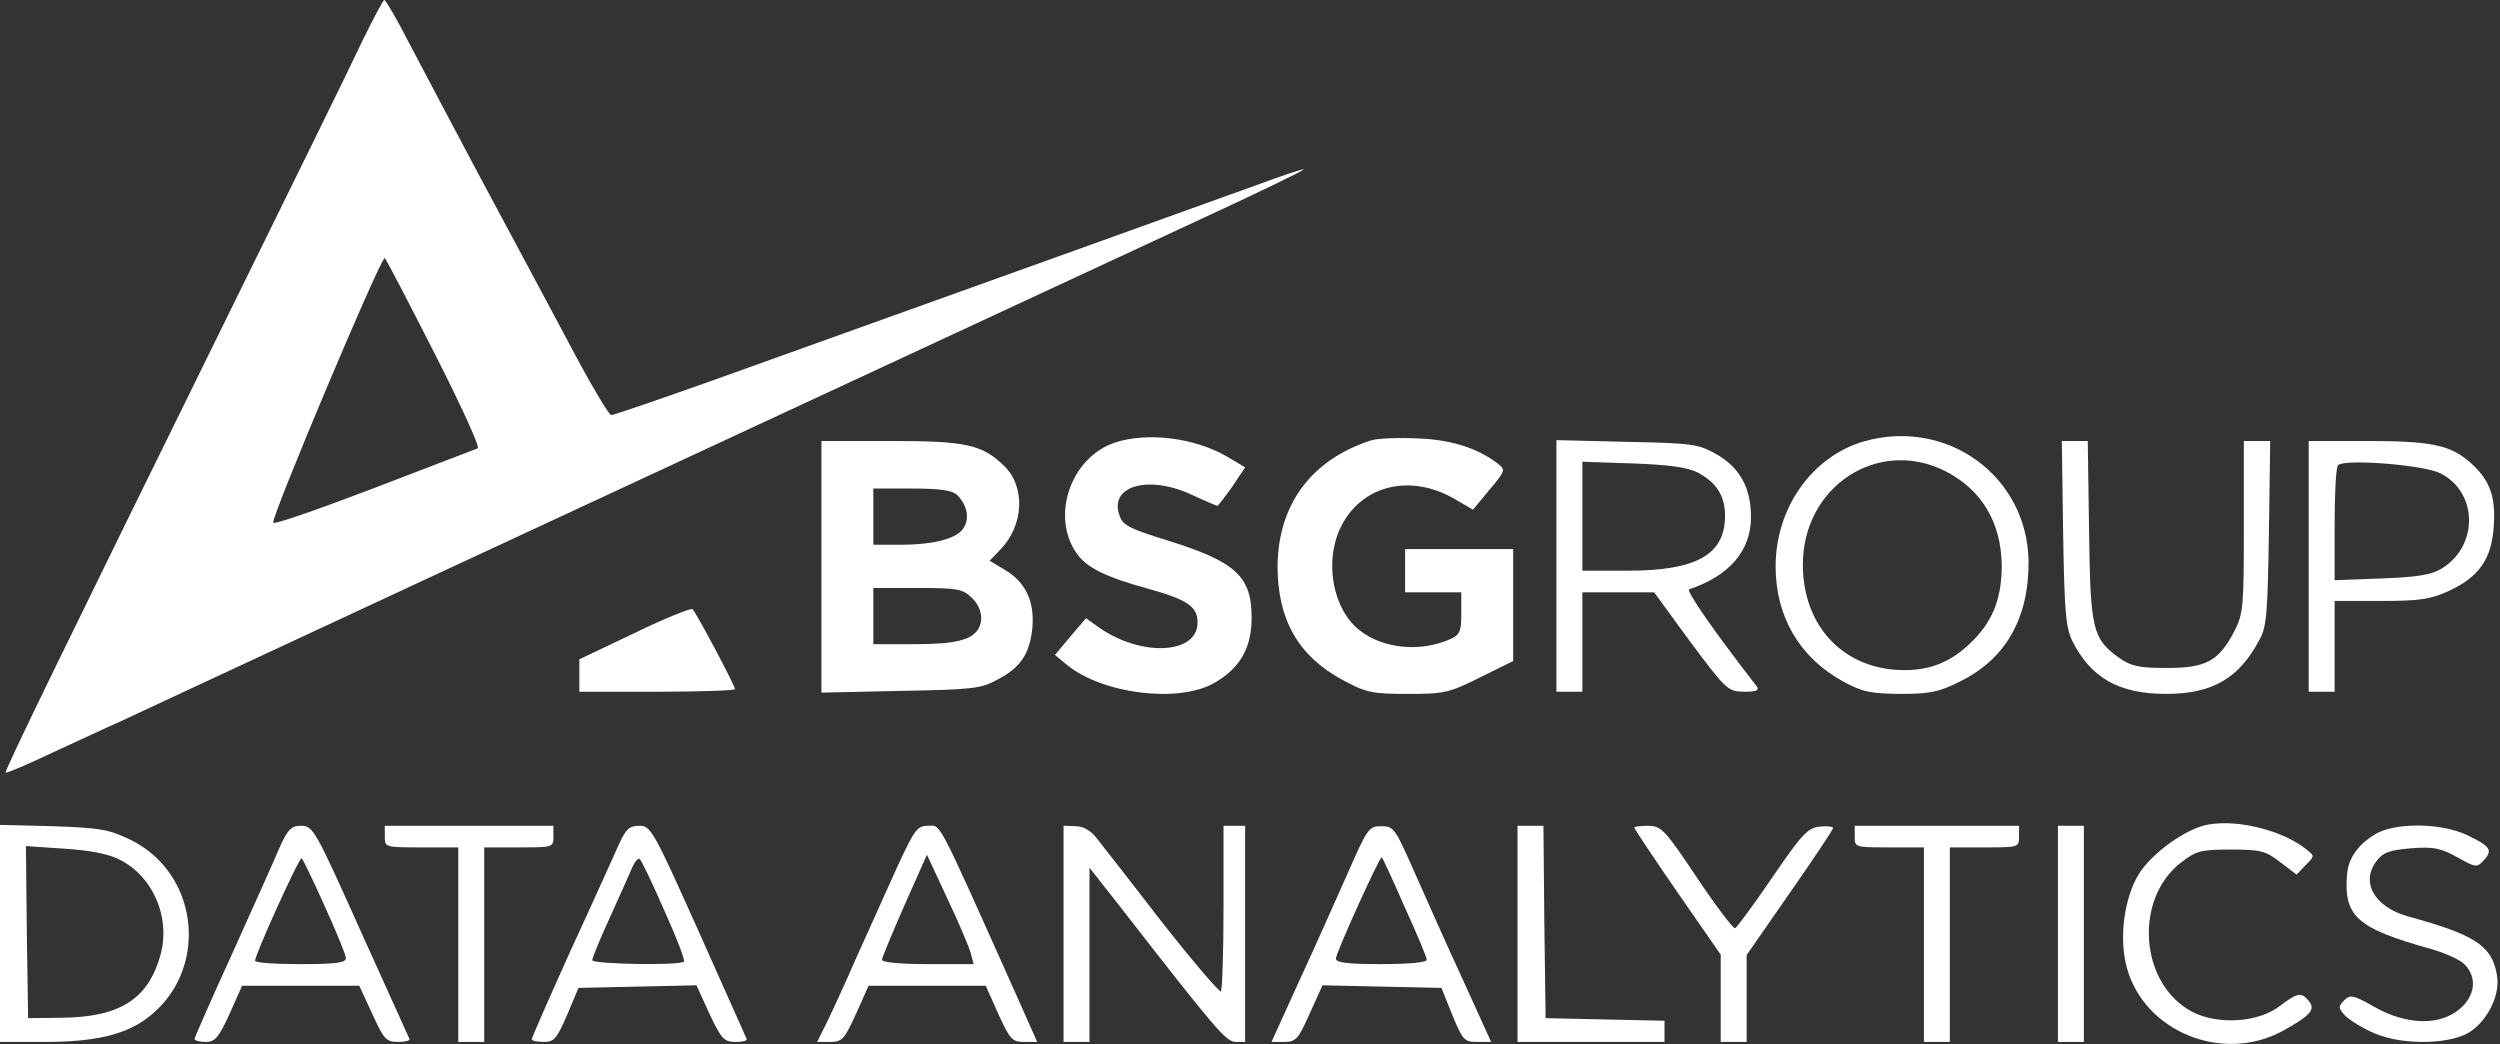<?xml version="1.0" encoding="utf-8"?>
<svg xmlns="http://www.w3.org/2000/svg" fill="none" height="322" viewBox="0 0 771 322" width="771">
<rect x="0" y="0" width="771" height="322" fill="#333333" stroke="none"/>
<path d="M111.6 12.933C108.267 20.133 91.2 54.8 73.867 90C19.867 199.733 1.333 237.733 1.733 238.267C2 238.533 8.533 235.733 16.133 232.133C23.733 228.667 33.333 224.133 37.333 222.4C41.333 220.533 83.333 200.933 130.667 178.933C217.067 138.8 304.533 98.133 368.267 68.533C387.067 59.867 402.267 52.533 402 52.267C401.867 52 395.067 54.267 387.2 57.2C373.867 62 300.533 88.4 222 116.533C204.4 122.8 189.333 128 188.533 128C187.733 128 181.867 118 175.333 105.6C168.8 93.333 156.533 70.4 148 54.533C139.6 38.8 129.733 20 126 12.933C122.4 5.867 118.933 -5.09013e-05 118.533 -5.09013e-05C118.133 -5.09013e-05 115.067 5.867 111.6 12.933ZM134.133 109.2C142.133 124.933 148.133 138 147.333 138.267C146.667 138.533 132.267 144 115.333 150.533C98.533 156.933 84.533 161.867 84.267 161.2C83.6 159.467 117.733 78.533 118.667 79.6C119.2 80.133 126.133 93.467 134.133 109.2Z" fill="white"/>
<path d="M344.133 136.4C330.267 140.8 323.867 159.2 332.133 170.8C335.2 175.066 341.067 178 353.733 181.466C366.267 184.933 369.333 187.066 369.333 192C369.333 201.866 351.733 202.666 338.667 193.333L334.933 190.666L330.133 196.266L325.333 202L329.067 205.066C340 214 363.333 216.933 374.4 210.666C382.4 206.133 386 199.866 386 190.533C386 177.6 381.067 173.2 359.6 166.533C348.8 163.2 346.267 162 345.333 159.2C341.733 149.866 354.133 146.266 367.733 152.666C371.733 154.533 375.2 156 375.467 156C375.6 156 377.733 153.333 380 150.133L384 144.133L378.4 140.8C368.533 135.066 354.133 133.2 344.133 136.4Z" fill="white"/>
<path d="M422.667 135.866C404.267 141.866 394.133 155.733 394 174.666C394 191.066 400.4 202.266 413.867 209.6C421.333 213.6 422.933 214 434.133 214C445.333 214 446.8 213.733 456.4 208.933L466.667 203.866V186.533V169.333H450H433.333V176V182.666H442H450.667V189.066C450.667 194.666 450.267 195.733 447.333 197.066C438.267 201.2 426.533 200.133 419.333 194.4C411.2 188.133 408.4 173.733 413.2 163.2C419.333 149.733 434.8 145.733 448.8 154L454.267 157.2L459.333 151.066C464.267 145.2 464.4 144.933 461.867 142.933C455.6 138.133 447.2 135.466 436.667 135.2C430.8 134.933 424.533 135.2 422.667 135.866Z" fill="white"/>
<path d="M574.8 136.133C558.8 140.8 547.6 156.666 547.6 174.666C547.6 190.133 554.933 202.666 568.133 210C574.4 213.466 576.8 213.866 586 214C595.067 214 597.867 213.466 604.267 210.266C618.533 203.333 625.733 190.666 625.6 173.2C625.333 146.933 600.533 128.8 574.8 136.133ZM600 145.333C611.2 151.066 617.2 161.2 617.333 174.4C617.333 184.133 614.8 190.933 608.933 197.066C602.533 203.733 596 206.666 587.333 206.666C568.8 206.666 556 193.333 556 174.133C556 150 579.2 134.8 600 145.333Z" fill="white"/>
<path d="M253.333 174.8V213.6L277.733 213.067C299.867 212.667 302.533 212.4 307.6 209.6C314.8 205.867 317.6 201.6 318.4 193.467C319.067 185.467 316.267 179.467 309.867 175.733L305.2 172.933L308.533 169.467C315.867 161.867 316.267 150 309.6 143.6C302.8 137.067 297.867 136 274.667 136H253.333V174.8ZM295.2 152.667C298.133 155.6 299.067 159.6 297.333 162.533C295.6 166 288.267 168 277.733 168H269.333V159.333V150.667H281.2C290 150.667 293.6 151.2 295.2 152.667ZM299.6 184.267C302.667 187.067 303.467 191.333 301.6 194.133C299.467 197.467 294.133 198.667 282.133 198.667H269.333V190V181.333H282.933C295.067 181.333 296.8 181.6 299.6 184.267Z" fill="white"/>
<path d="M480 174.533V213.333H484H488V198V182.667H499.067H510.133L521.333 198C532.4 212.8 532.8 213.2 537.867 213.333C541.733 213.333 542.667 212.933 541.733 211.6C528.133 194.133 519.867 182 520.933 181.733C533.333 177.6 540 169.867 540 159.467C540 150.4 536.533 144.133 529.2 140C523.733 136.933 521.867 136.667 501.733 136.267L480 135.733V174.533ZM523.6 145.733C529.333 148.8 532 152.933 532 159.067C532 171.067 523.2 176 502 176H488V159.2V142.4L503.733 142.933C514.8 143.333 520.533 144.133 523.6 145.733Z" fill="white"/>
<path d="M636.267 164.266C636.667 188.666 637.067 193.333 639.067 197.6C644.8 209.066 653.467 214 668 214C682.267 214 690.533 209.2 696.8 197.333C699.067 193.333 699.333 188.933 699.733 164.266L700.133 136H696.133H692V162.4C692 187.066 691.867 189.2 689.067 194.666C684.267 203.866 680.4 206 668.267 206C659.6 206 657.333 205.466 653.6 202.933C645.333 196.933 644.667 194.4 644.267 163.6L643.867 136H639.867H635.867L636.267 164.266Z" fill="white"/>
<path d="M712 174.667V213.333H716H720V199.333V185.333H734.4C746.667 185.333 749.6 184.8 755.467 182.133C764.533 177.867 768.4 172.4 769.067 162.4C769.733 153.067 767.867 148 761.867 142.667C755.6 137.2 749.867 136 729.733 136H712V174.667ZM752.4 145.867C764.267 151.6 764.533 168.533 752.8 175.467C749.6 177.333 745.2 178 734.4 178.4L720 178.933V161.733C720 152.267 720.4 144 721.067 143.467C722.933 141.467 747.067 143.333 752.4 145.867Z" fill="white"/>
<path d="M195.733 195.2L178.667 203.333V208.267V213.333H202.667C215.867 213.333 226.667 212.933 226.667 212.533C226.667 211.333 214.667 188.933 213.6 187.867C213.067 187.467 205.067 190.667 195.733 195.2Z" fill="white"/>
<path d="M681.2 254.267C674.4 255.333 663.6 263.067 659.6 269.6C655.067 276.933 653.467 289.333 655.867 298.267C661.2 318.133 685.333 328 703.867 318C712.533 313.2 714.267 311.333 712 308.667C709.733 305.867 708.533 306.133 703.067 310.267C696.533 315.333 684.133 316.133 676.267 312.133C659.867 303.733 657.867 277.2 672.8 265.867C677.333 262.4 678.8 262 688 262C697.2 262 698.667 262.4 703.2 265.867L708.267 269.733L711.067 266.8C713.867 264 713.867 264 711.333 262C704.133 256.133 690.267 252.667 681.2 254.267Z" fill="white"/>
<path d="M0 287.867V321.333H13.733C29.067 321.333 38.267 319.2 45.2 314.133C64.533 299.867 61.867 269.733 40.4 259.067C33.467 255.733 31.067 255.333 16.4 254.8L0 254.4V287.867ZM37.067 265.2C47.2 270.4 52.533 282.8 49.6 294.133C45.867 308 37.2 313.6 19.467 313.867L8.667 314L8.267 287.467L8 260.933L19.867 261.733C28 262.267 33.467 263.333 37.067 265.2Z" fill="white"/>
<path d="M86.133 261.6C84.533 265.467 77.867 280.133 71.6 294.133C65.2 308.133 60 320 60 320.4C60 320.933 61.6 321.333 63.467 321.333C66.267 321.333 67.467 320 70.8 312.667L74.667 304H92.8H110.8L114.8 312.667C118.4 320.533 119.067 321.333 122.8 321.333C124.933 321.333 126.533 320.933 126.267 320.4C126 319.733 119.2 304.8 111.2 287.067C97.333 256.133 96.533 254.667 92.933 254.667C89.867 254.667 88.8 255.6 86.133 261.6ZM100.133 279.467C103.733 287.333 106.667 294.533 106.667 295.467C106.667 296.933 103.6 297.333 92.667 297.333C84.933 297.333 78.667 296.933 78.667 296.267C78.667 294.4 92.4 264 93.067 264.667C93.333 264.933 96.667 271.6 100.133 279.467Z" fill="white"/>
<path d="M118.667 258C118.667 261.333 118.8 261.333 130 261.333H141.333V291.333V321.333H145.333H149.333V291.333V261.333H160C170.533 261.333 170.667 261.333 170.667 258V254.667H144.667H118.667V258Z" fill="white"/>
<path d="M190.933 260.267C189.467 263.467 182.933 278.133 176.133 292.8C169.467 307.6 164 320 164 320.533C164 320.933 165.6 321.333 167.733 321.333C170.933 321.333 171.733 320.267 174.933 312.933L178.4 304.667L196.667 304.267L214.8 303.867L218.8 312.667C222.533 320.533 223.333 321.333 226.933 321.333C229.067 321.333 230.533 320.933 230.267 320.4C230 319.733 223.333 304.8 215.333 286.933C201.467 256 200.667 254.667 197.2 254.667C194.133 254.667 193.067 255.6 190.933 260.267ZM204.933 280.933C208.667 289.2 211.333 296.133 210.933 296.533C209.733 297.867 182.667 297.333 182.667 296.133C182.667 295.333 184.933 289.867 187.733 283.733C190.533 277.6 193.6 270.667 194.667 268.267C195.6 265.867 196.8 264.4 197.333 264.933C197.867 265.467 201.333 272.667 204.933 280.933Z" fill="white"/>
<path d="M277.2 266.267C274.267 272.8 268.533 285.467 264.4 294.667C260.4 303.867 255.867 313.6 254.533 316.267L252 321.333H256C259.733 321.333 260.4 320.533 264 312.667L267.867 304H285.867H304L307.867 312.667C311.467 320.533 312.133 321.333 315.867 321.333H319.867L313.467 306.933C288.533 251.2 290.267 254.667 286.267 254.667C282.933 254.667 282.133 255.733 277.2 266.267ZM299.467 294.267L300.267 297.333H286.133C277.733 297.333 272 296.8 272 296C272 295.333 275.2 287.733 278.933 279.2L285.867 263.6L292.267 277.333C295.867 284.933 299.067 292.533 299.467 294.267Z" fill="white"/>
<path d="M328 288V321.333H332H336V294.4V267.6L344.8 278.8C375.2 317.867 378 321.2 381.067 321.333H384V288V254.667H380.667H377.333V279.733C377.333 293.6 376.933 305.2 376.533 305.733C376.133 306.133 367.867 296.533 358.267 284.267C348.8 272 339.733 260.4 338.133 258.4C336.4 256.133 334 254.8 331.733 254.8L328 254.667V288Z" fill="white"/>
<path d="M415.733 269.067C412.267 276.933 405.6 291.867 400.8 302.267L392.133 321.333H396C399.6 321.333 400.4 320.533 403.867 312.667L407.867 303.867L426.133 304.267L444.533 304.667L447.867 312.933C451.067 320.8 451.6 321.333 455.6 321.333H459.867L451.2 302.267C446.4 291.867 439.733 276.933 436.267 269.067C430.267 255.467 429.867 254.8 426 254.8C422.133 254.8 421.733 255.467 415.733 269.067ZM433.2 279.733C436.933 287.867 440 295.2 440 296C440 296.8 434.533 297.333 426 297.333C415.733 297.333 412 296.933 412 295.6C412 293.867 425.6 263.867 426.133 264.4C426.4 264.533 429.6 271.467 433.2 279.733Z" fill="white"/>
<path d="M468 288V321.333H490.667H513.333V318V314.8L495.067 314.4L476.667 314L476.267 284.267L476 254.667H472H468V288Z" fill="white"/>
<path d="M504 255.2C504 255.6 510 264.533 517.333 275.2L530.667 294.4V307.867V321.333H534.667H538.667V307.867V294.533L552 275.333C559.333 264.8 565.333 255.867 565.333 255.333C565.333 254.933 563.467 254.667 561.2 254.933C557.467 255.333 555.733 257.2 546.533 270.667C540.8 279.067 535.6 286.133 535.067 286.267C534.533 286.4 529.2 279.467 523.333 270.667C513.467 255.867 512.4 254.8 508.4 254.667C506 254.667 504 254.933 504 255.2Z" fill="white"/>
<path d="M572 258C572 261.333 572.133 261.333 582.667 261.333H593.333V291.333V321.333H597.333H601.333V291.333V261.333H612C622.533 261.333 622.667 261.333 622.667 258V254.667H597.333H572V258Z" fill="white"/>
<path d="M634.667 288V321.333H638.667H642.667V288V254.667H638.667H634.667V288Z" fill="white"/>
<path d="M732.4 257.333C727.333 260.4 724.267 264.666 723.867 269.333C722.667 282.666 726.8 286.266 749.733 292.666C754 293.866 758.667 296 760 297.333C764 301.333 763.467 307.066 758.533 311.2C752.4 316.4 742.133 316.133 732.267 310.533C725.733 306.8 724.8 306.666 722.933 308.533C721.067 310.4 721.067 310.8 723.2 313.2C724.533 314.533 728.533 317.066 732.267 318.666C741.2 322.533 756.533 322.133 762.267 317.866C767.733 313.866 771.2 306.266 770 300.4C768.4 291.6 763.2 288.266 742.8 282.666C732.133 279.733 727.733 271.866 733.2 265.2C735.067 262.8 737.333 262.133 743.733 261.6C750.533 261.066 752.8 261.6 757.867 264.4C763.6 267.6 763.867 267.6 766 265.333C768.933 262.133 768 260.933 760.667 257.466C752.667 253.733 738.4 253.6 732.4 257.333Z" fill="white"/>
</svg>